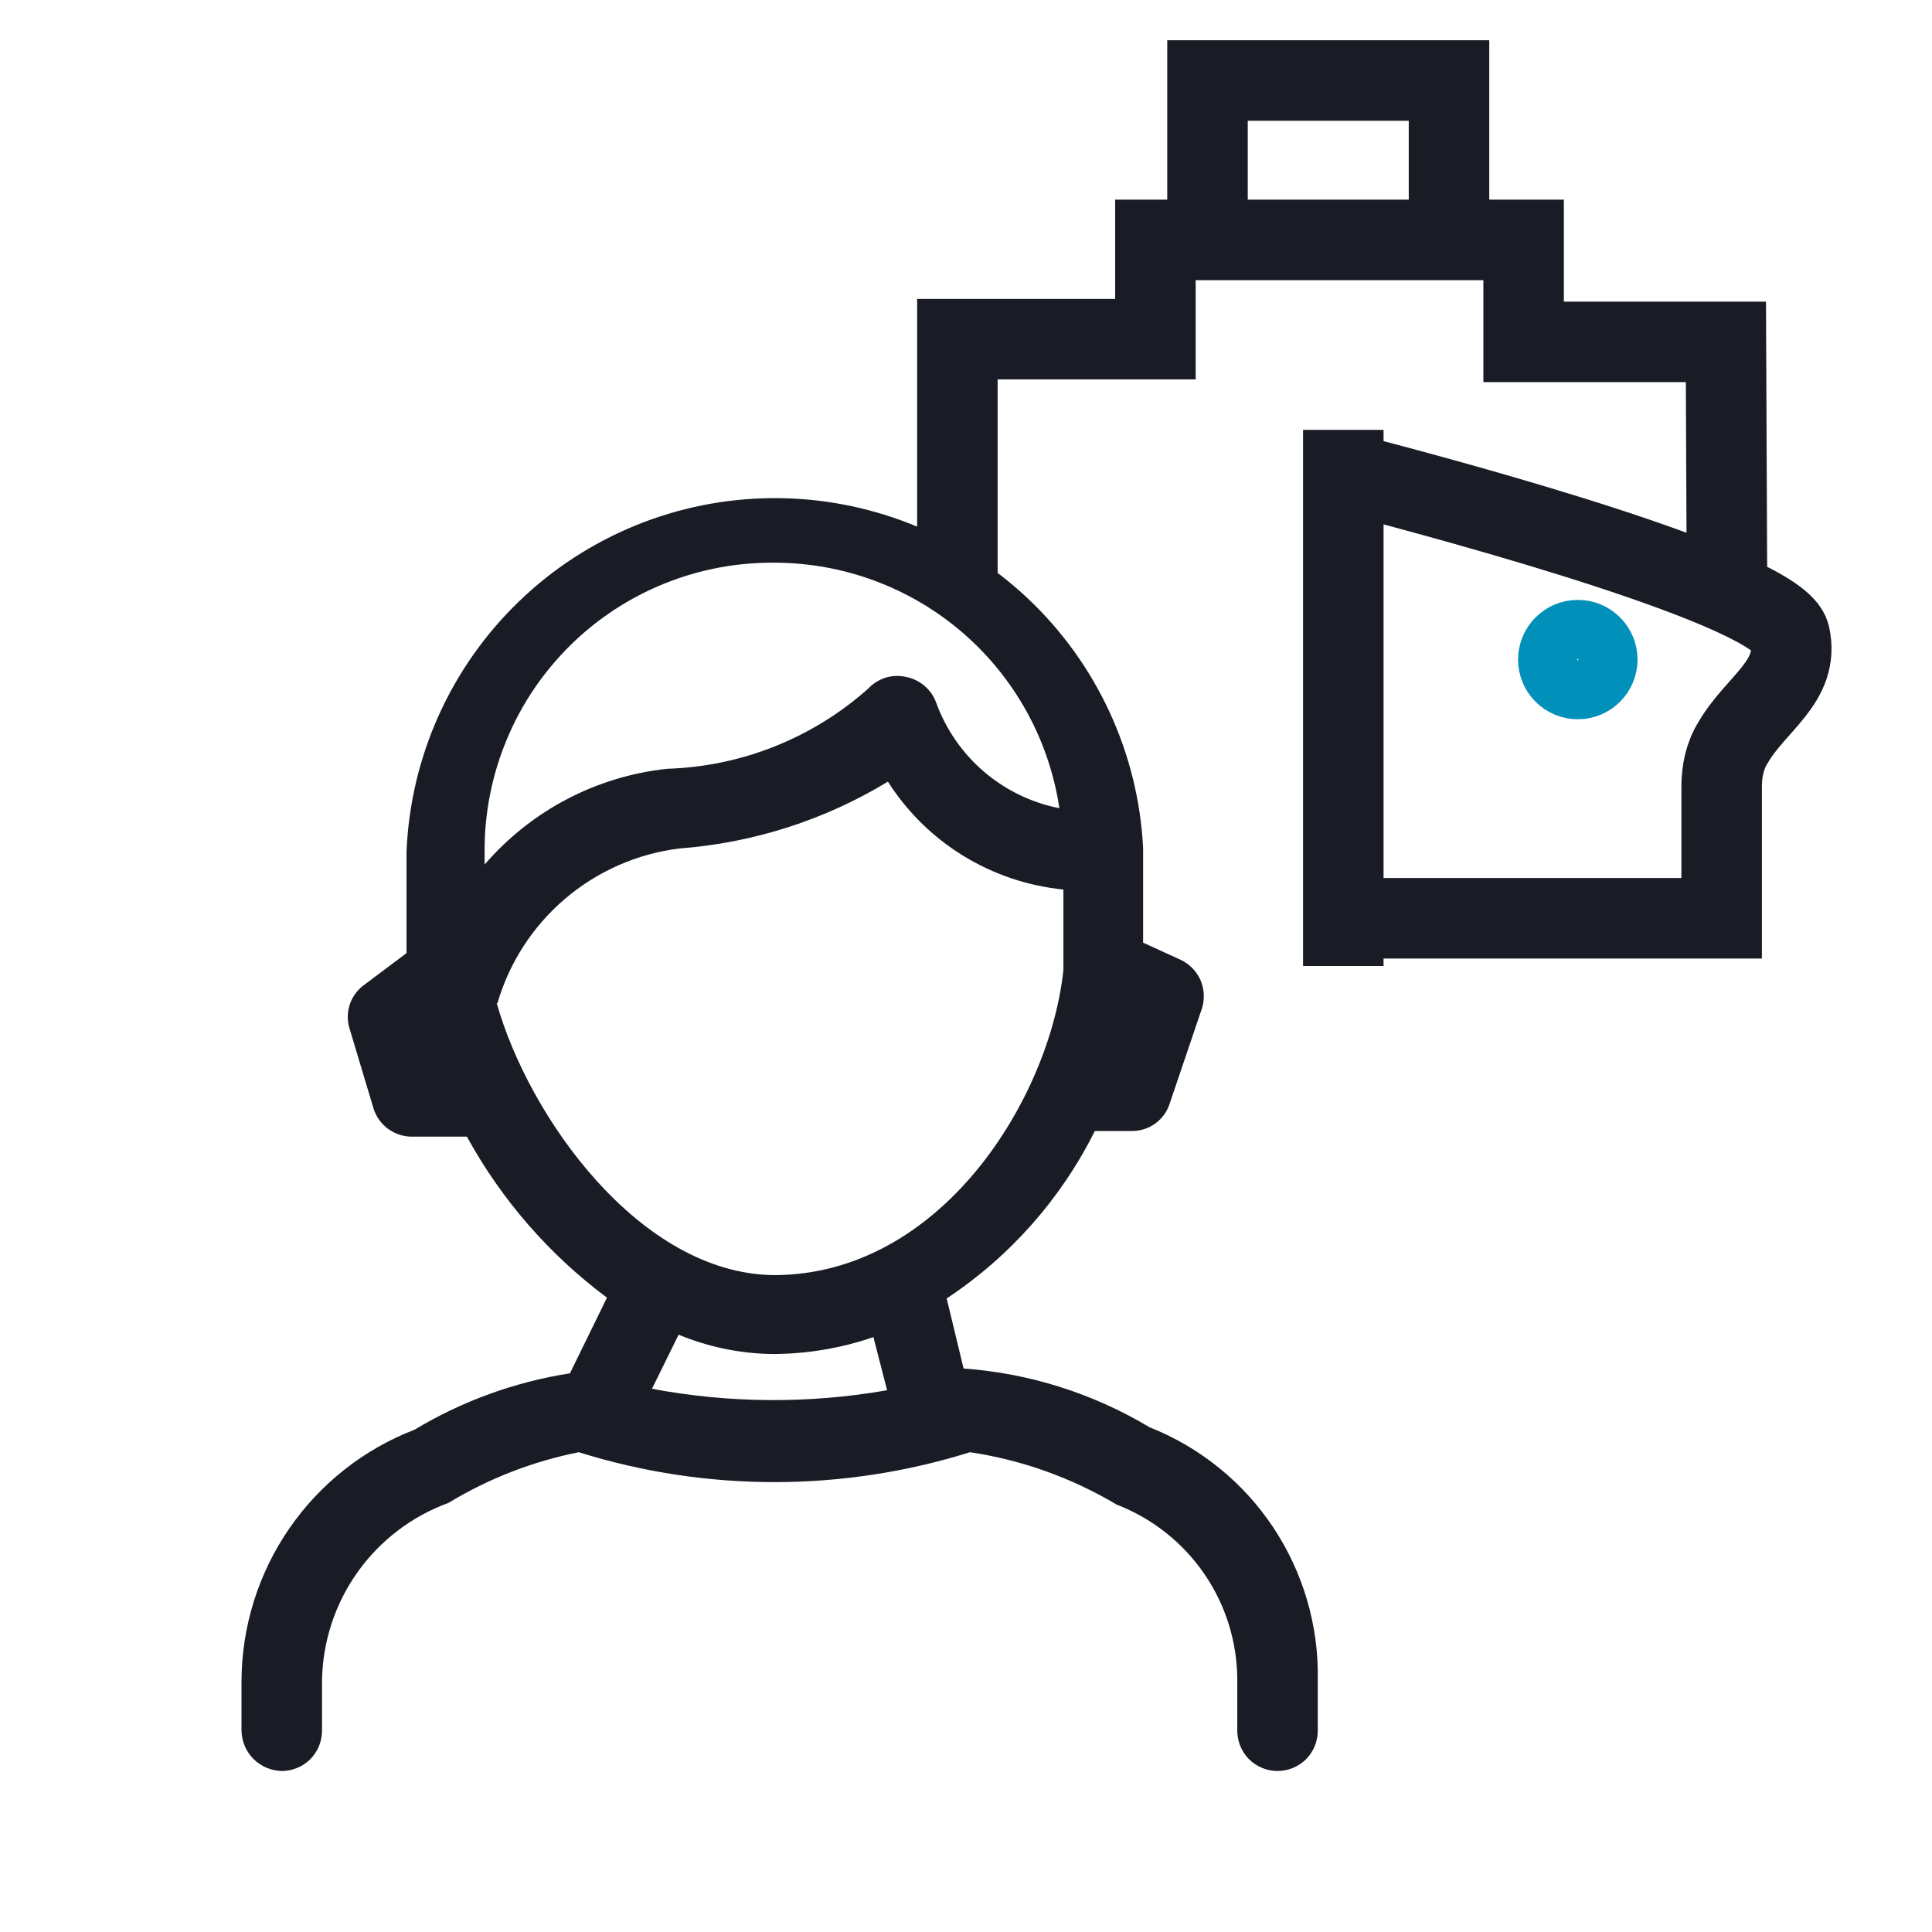 <svg width="24" height="24" viewBox="0 0 24 24" fill="none" xmlns="http://www.w3.org/2000/svg">
<g clip-path="url(#clip0_4050_1594)">
<path d="M14.28 17.73C13.578 17.309 12.787 17.059 11.97 17L11.76 16.13C12.545 15.61 13.18 14.893 13.6 14.05H14.06C14.164 14.051 14.266 14.018 14.351 13.957C14.435 13.896 14.498 13.809 14.53 13.71L14.93 12.53C14.968 12.413 14.961 12.286 14.912 12.173C14.862 12.061 14.772 11.971 14.66 11.92L14.2 11.71V10.53C14.139 9.354 13.627 8.246 12.771 7.437C11.914 6.629 10.779 6.181 9.601 6.188C8.423 6.194 7.293 6.654 6.446 7.472C5.598 8.29 5.098 9.403 5.05 10.58V11.84L4.53 12.23C4.446 12.289 4.382 12.373 4.348 12.469C4.314 12.566 4.311 12.671 4.34 12.77L4.64 13.77C4.672 13.872 4.736 13.961 4.822 14.024C4.909 14.087 5.013 14.121 5.12 14.12H5.8C6.23 14.904 6.823 15.586 7.54 16.12L7.08 17.06C6.398 17.166 5.742 17.404 5.15 17.76C4.519 18.003 3.977 18.431 3.593 18.988C3.21 19.545 3.003 20.204 3 20.88V21.5C3.003 21.632 3.056 21.758 3.149 21.851C3.243 21.944 3.368 21.997 3.5 22C3.633 22 3.76 21.947 3.854 21.854C3.947 21.76 4 21.633 4 21.5V20.88C4.007 20.396 4.161 19.925 4.441 19.531C4.722 19.136 5.115 18.836 5.57 18.67C6.069 18.367 6.617 18.154 7.19 18.04C8.772 18.535 10.468 18.535 12.05 18.04C12.693 18.136 13.311 18.357 13.87 18.69C14.311 18.86 14.69 19.159 14.958 19.548C15.226 19.937 15.369 20.398 15.37 20.87V21.5C15.37 21.633 15.423 21.76 15.516 21.854C15.61 21.947 15.737 22 15.87 22C16.003 22 16.13 21.947 16.224 21.854C16.317 21.76 16.37 21.633 16.37 21.5V20.87C16.383 20.196 16.189 19.534 15.816 18.973C15.443 18.412 14.907 17.978 14.28 17.73ZM9.63 6.99C10.486 6.993 11.312 7.302 11.96 7.861C12.608 8.421 13.033 9.194 13.16 10.04C12.814 9.972 12.491 9.815 12.223 9.586C11.955 9.356 11.751 9.062 11.63 8.73C11.601 8.649 11.552 8.578 11.487 8.522C11.422 8.466 11.344 8.427 11.26 8.41C11.176 8.39 11.089 8.392 11.006 8.417C10.924 8.442 10.849 8.487 10.79 8.55C10.1 9.167 9.215 9.521 8.29 9.55C7.41 9.643 6.598 10.069 6.02 10.74V10.56C6.02 10.088 6.114 9.62 6.296 9.185C6.477 8.749 6.744 8.353 7.08 8.021C7.415 7.689 7.814 7.427 8.252 7.25C8.689 7.073 9.158 6.985 9.63 6.99ZM6.18 12.46C6.328 11.954 6.621 11.503 7.023 11.162C7.424 10.821 7.917 10.605 8.44 10.54C9.357 10.471 10.244 10.187 11.03 9.71C11.268 10.084 11.588 10.399 11.966 10.631C12.344 10.863 12.769 11.006 13.21 11.05V12.05C13.04 13.65 11.69 15.84 9.61 15.84C7.95 15.82 6.57 13.88 6.17 12.46H6.18ZM8.1 17.25L8.43 16.58C8.804 16.735 9.205 16.817 9.61 16.82C10.032 16.818 10.451 16.747 10.85 16.61L11.02 17.27C10.05 17.44 9.057 17.433 8.09 17.25H8.1Z" fill="#191C25"/>
<path d="M21.453 7.213L21.44 4.247H18.927V2.98H14.353V4.213H11.893V7.213" stroke="#191C25"/>
<path d="M18 3V1H15V3" stroke="#191C25"/>
<path d="M19.6 8.56C19.398 8.56 19.233 8.396 19.233 8.193C19.233 7.991 19.398 7.827 19.6 7.827C19.802 7.827 19.967 7.991 19.967 8.193C19.967 8.396 19.802 8.56 19.6 8.56Z" stroke="#0090B9" stroke-width="0.75"/>
<path d="M16.92 5.927C18.047 6.22 22.107 7.313 22.233 7.893C22.36 8.467 21.813 8.733 21.527 9.227C21.427 9.387 21.387 9.58 21.387 9.773V11.407H16.533" stroke="#191C25"/>
<path d="M16.687 5.34V12" stroke="#191C25"/>
</g>
<defs>
<clipPath id="clip0_4050_1594">
<rect width="24" height="24" fill="white"/>
</clipPath>
</defs>
</svg>
